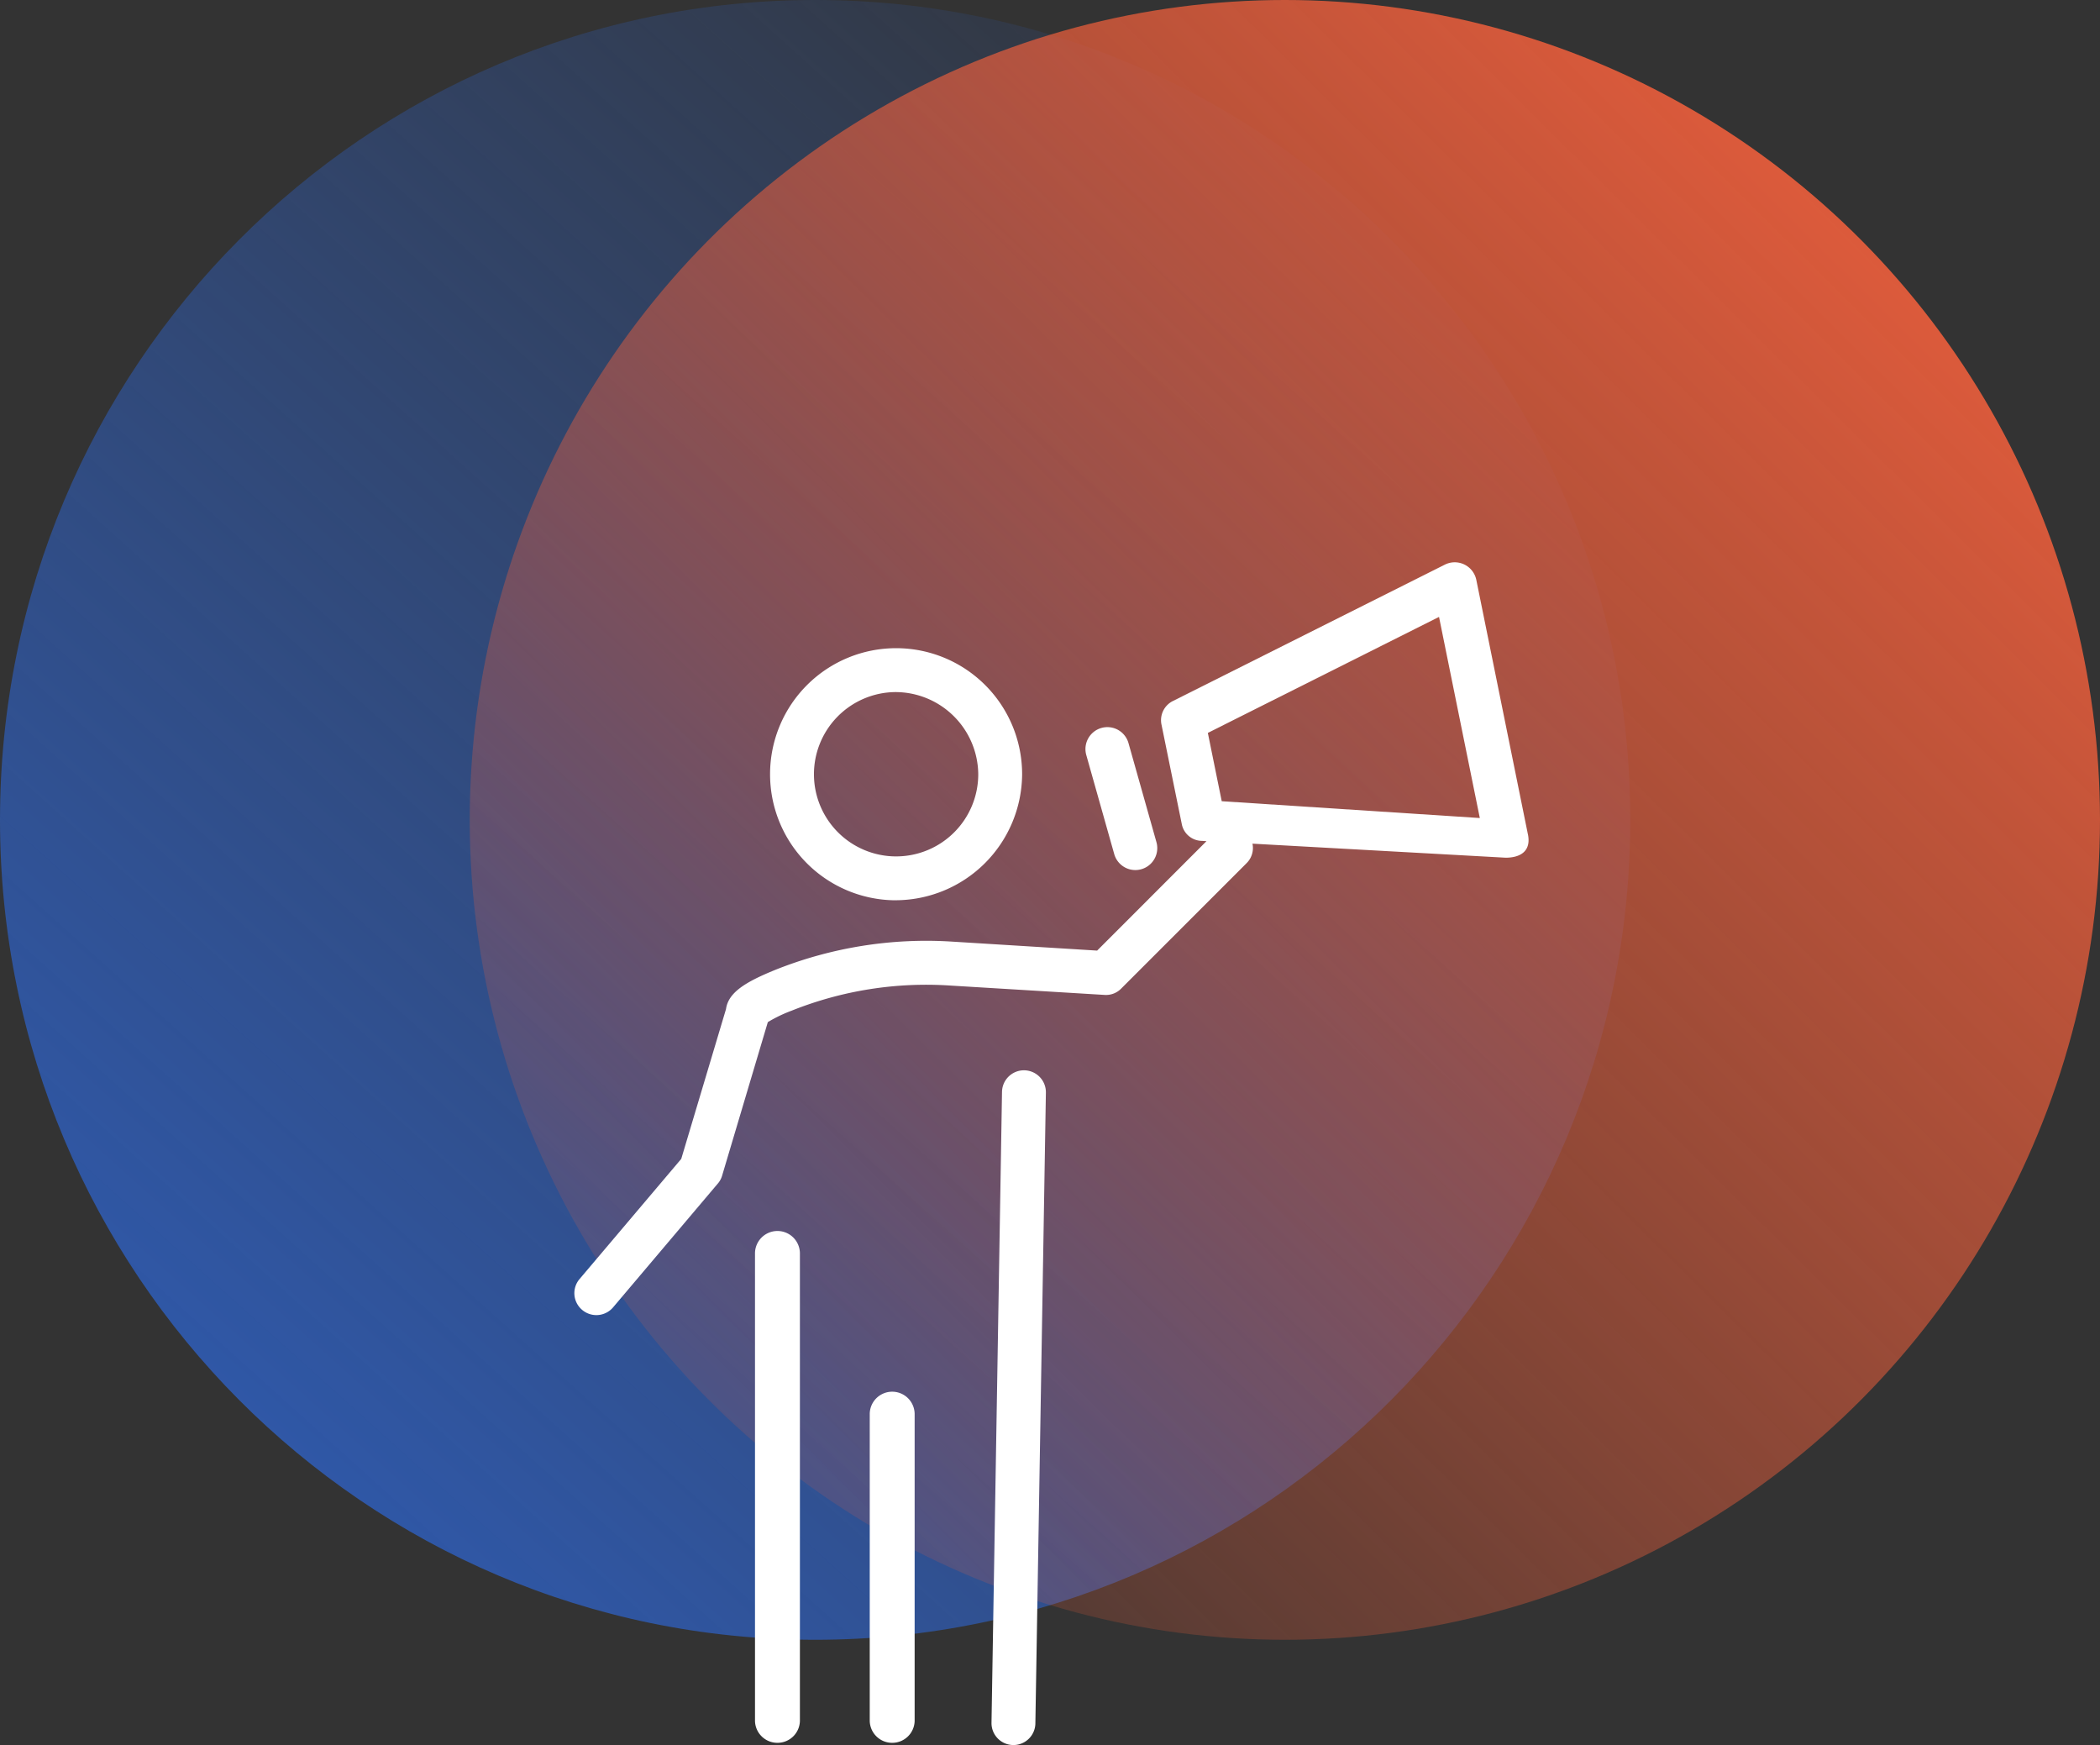 <svg xmlns="http://www.w3.org/2000/svg" xmlns:xlink="http://www.w3.org/1999/xlink" width="228" height="189.426" viewBox="0 0 228 189.426">
  <rect x="0" y="0" width="228" height="189.426" fill="#333333" stroke="none"/>
  <defs>
    <linearGradient id="linear-gradient" x1="0.033" y1="0.953" x2="0.891" gradientUnits="objectBoundingBox">
      <stop offset="0" stop-color="#2f5cb5"/>
      <stop offset="1" stop-color="#2f5cb5" stop-opacity="0"/>
    </linearGradient>
    <linearGradient id="linear-gradient-2" x1="0.008" y1="1" x2="1" gradientUnits="objectBoundingBox">
      <stop offset="0" stop-color="#f86039" stop-opacity="0"/>
      <stop offset="1" stop-color="#f8613d"/>
    </linearGradient>
  </defs>
  <g id="Groupe_359" data-name="Groupe 359" transform="translate(-1232 -3935)">
    <path id="Tracé_831" data-name="Tracé 831" d="M88.5,0C137.377,0,177,39.847,177,89s-39.623,89-88.5,89S0,138.153,0,89,39.623,0,88.5,0Z" transform="translate(1232 3935)" fill="url(#linear-gradient)"/>
    <ellipse id="Ellipse_28" data-name="Ellipse 28" cx="88.5" cy="89" rx="88.5" ry="89" transform="translate(1283 3935)" fill="url(#linear-gradient-2)"/>
    <g id="Groupe_118" data-name="Groupe 118" transform="translate(1294.356 3996.037)">
      <path id="Tracé_822" data-name="Tracé 822" d="M1202.276,838.188h-.046a2.382,2.382,0,0,1-2.338-2.425l1.141-68.48a2.382,2.382,0,0,1,4.764.087l-1.142,68.48a2.382,2.382,0,0,1-2.379,2.338Z" transform="translate(-1154.599 -709.798)" fill="#fff"/>
      <path id="Tracé_823" data-name="Tracé 823" d="M1176.242,699.086a8.919,8.919,0,1,0,9.053,8.918,9,9,0,0,0-9.053-8.918Zm0,22.6A13.683,13.683,0,1,1,1190.058,708a13.764,13.764,0,0,1-13.816,13.682Z" transform="translate(-1141.441 -684.996)" fill="#fff"/>
      <path id="Tracé_824" data-name="Tracé 824" d="M1162.75,847.382a2.431,2.431,0,0,1-2.437-2.382V794.191a2.439,2.439,0,0,1,4.876,0V845a2.431,2.431,0,0,1-2.438,2.382Z" transform="translate(-1140.698 -719.233)" fill="#fff"/>
      <path id="Tracé_825" data-name="Tracé 825" d="M1200.371,705.884l-1.508-7.415,25.1-12.591,4.429,21.832-28.025-1.826Zm33.234,3.556-5.59-27.563a2.392,2.392,0,0,0-3.4-1.683l-29.518,14.8a2.324,2.324,0,0,0-1.27,2.556l2.223,10.893a2.25,2.25,0,0,0,2.191,1.746l.475.032L1186.843,722.1l-15.655-.969a44.182,44.182,0,0,0-19.339,3.08c-3.144,1.286-5.049,2.414-5.3,4.24l-4.859,16.259-11.035,13.036a2.369,2.369,0,0,0,.27,3.35,2.383,2.383,0,0,0,3.366-.27l11.352-13.417a2.285,2.285,0,0,0,.477-.857l4.97-16.688a15.234,15.234,0,0,1,2.572-1.238,39.317,39.317,0,0,1,17.228-2.732l16.735,1.015a2.3,2.3,0,0,0,1.826-.682l13.607-13.607a2.313,2.313,0,0,0,.651-2.128l27.485,1.524c1.6,0,2.811-.711,2.414-2.573Z" transform="translate(-1130.082 -679.948)" fill="#fff"/>
      <path id="Tracé_826" data-name="Tracé 826" d="M1218.739,721.314l-3.031-10.739a2.381,2.381,0,1,1,4.583-1.293l3.031,10.738a2.381,2.381,0,1,1-4.583,1.294Z" transform="translate(-1160.121 -689.639)" fill="#fff"/>
      <path id="Tracé_827" data-name="Tracé 827" d="M1181.953,856.836a2.431,2.431,0,0,1-2.437-2.382V821.11a2.438,2.438,0,0,1,4.875,0v33.344a2.431,2.431,0,0,1-2.438,2.382Z" transform="translate(-1147.443 -728.687)" fill="#fff"/>
    </g>
  </g>
</svg>
